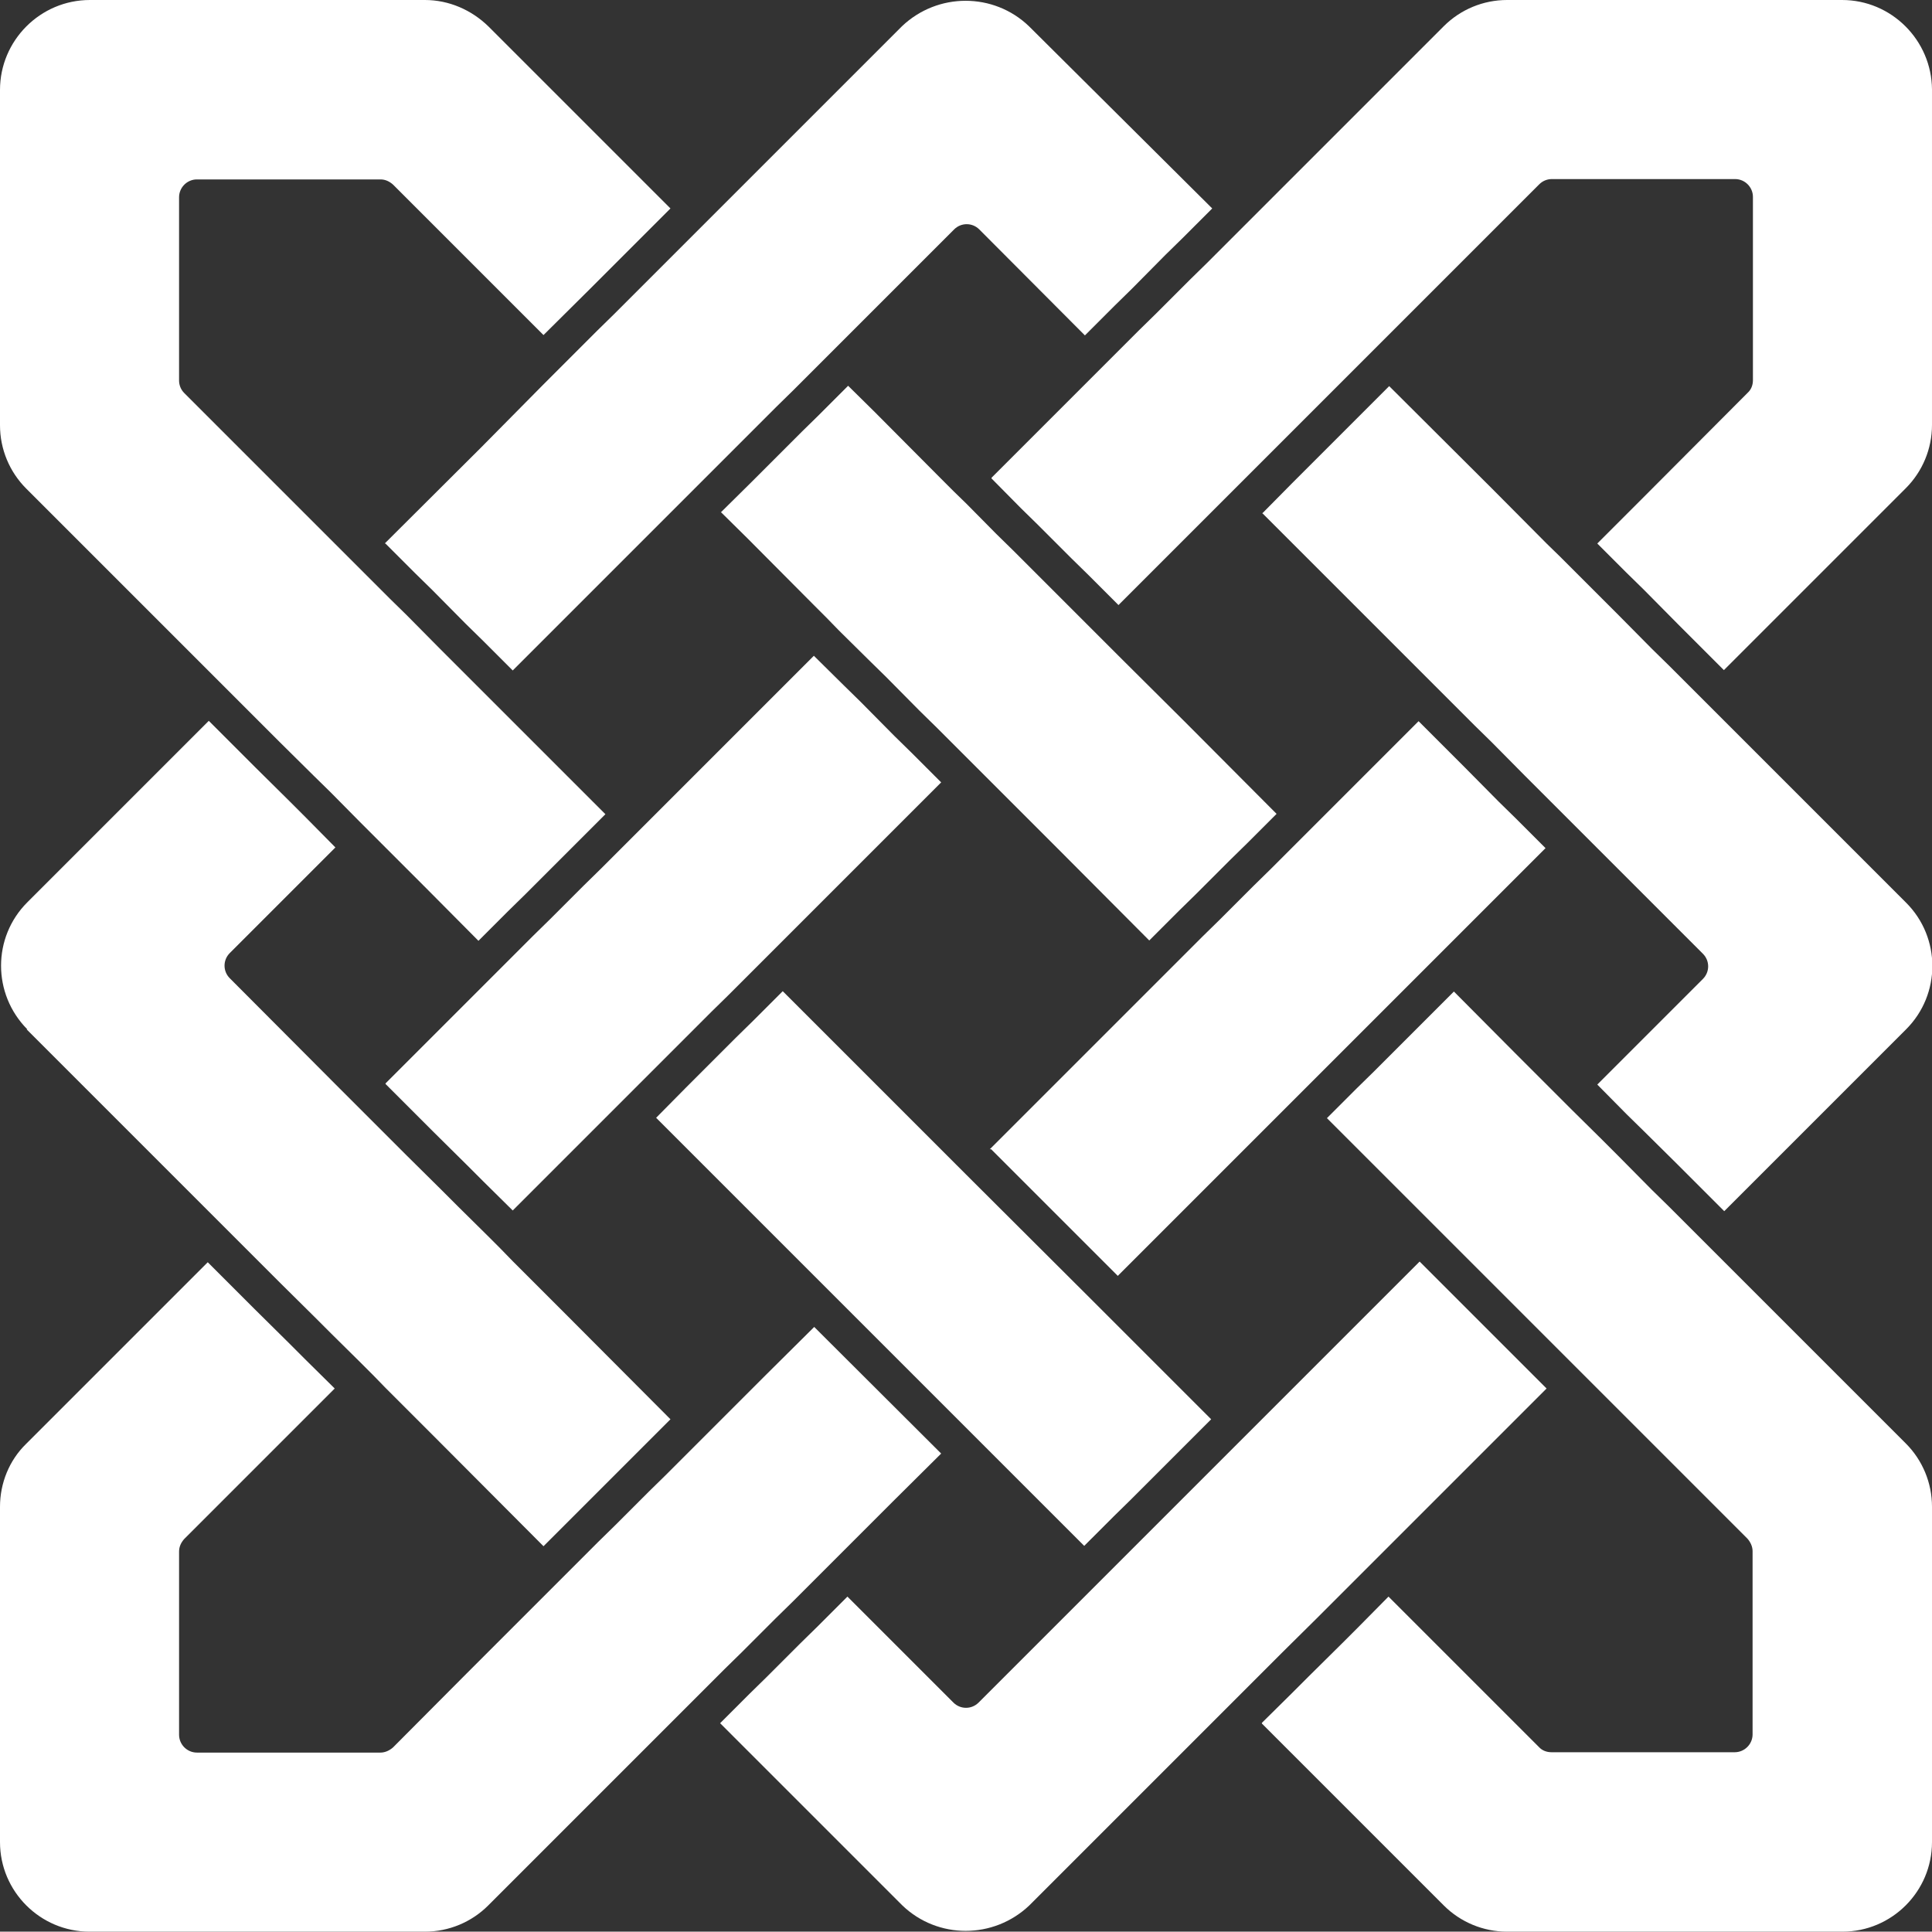 <?xml version="1.0" encoding="UTF-8"?>
<svg id="Layer_2" data-name="Layer 2" xmlns="http://www.w3.org/2000/svg" viewBox="0 0 55.24 55.23">
  <rect x="0" y="0" width="55.24" height="55.23" fill="#333333" stroke="none"/>
  <defs>
    <style>
      .cls-1 {
        fill: #fff;
      }
    </style>
  </defs>
  <g id="Layer_1-2" data-name="Layer 1">
    <path id="Path_822" data-name="Path 822" class="cls-1" d="M0,2.57v9.59c0,.68.27,1.33.75,1.81l6.77,6.77.48.48.97.96.49.48.84.85.36.36.36.36,1.17,1.17,1.49,1.5.85-.85.49-.48.96-.96.48-.48.85-.85-1.5-1.5-1.17-1.17-.36-.36-.36-.36-.85-.85-.48-.48-.96-.97-.49-.48-.85-.85-.36-.36-.36-.36-4.3-4.3c-.1-.1-.15-.23-.15-.36v-5.24c0-.28.23-.51.51-.51h5.25c.14,0,.26.06.36.15l2.52,2.52,1.78,1.78,1.33-1.32.97-.97.48-.48.85-.85-1.78-1.78-3.42-3.42C13.48.28,12.83,0,12.15,0H2.57C1.15,0,0,1.16,0,2.57M.76,29.43l5.2,5.2.36.36.36.36.85.85.48.48.97.96.48.48.85.84.36.36.36.37,1.52,1.52,2.99,3,.85-.85,1.45-1.45.48-.48.85-.85-2.99-3-1.52-1.52-.36-.37-.36-.36-.85-.84-.48-.48-.97-.96-.48-.48-.85-.85-.36-.36-.36-.36-3.02-3.03c-.2-.2-.2-.52,0-.72,0,0,0,0,0,0l1.48-1.48,1.54-1.54-.84-.85-.48-.48-.97-.96-.48-.48-.85-.85-1.54,1.54-3.65,3.65c-1,1-1,2.62,0,3.63M36.08,14.66l2.92,2.92,1.95,1.95.36.36.85.85.49.48.96.97.48.48.85.85.36.36.36.36,3.03,3.03c.2.2.2.52,0,.72,0,0,0,0,0,0l-1.63,1.63-1.39,1.39.84.85.49.48.97.96.48.48.85.85,5.2-5.2c1-1,1-2.62,0-3.62,0,0,0,0,0,0l-5.2-5.2-.36-.36-.36-.36-.85-.85-.49-.48-.96-.97-.48-.48-.84-.84-.36-.36-.37-.36-1.58-1.59-2.93-2.92-.85.85-.48.48-.97.97-.48.48-.85.86ZM28.34,32.86l3.62,3.62,2.75-2.75,1.76-1.76.36-.36.36-.36.85-.85.48-.48.96-.96.48-.48.85-.85.36-.36.36-.36,1.43-1.43,1.23-1.23-.85-.85-.49-.48-.96-.97-.48-.48-.85-.85-2.66,2.66-.36.36-.36.36-.85.85-.49.48-.96.96-.49.48-.85.85-.36.36-.36.36-1.76,1.76-2.76,2.76ZM11.03,31l.85.85.48.48.97.96.48.48.85.84,1.52-1.52,1.14-1.14.36-.36.36-.36.85-.85.48-.48.97-.97.49-.48.84-.84.36-.36.36-.36,2.61-2.61,1.91-1.91-.85-.85-.49-.48-.96-.97-.49-.48-.85-.84-1.9,1.9-2.61,2.61-.36.36-.36.36-.85.85-.49.48-.96.96-.49.48-.85.85-.36.36-.36.36-1.14,1.14-1.52,1.52ZM28.35,13.68l.84.85.49.48.96.96.49.48.85.85,1.46-1.46,1.2-1.2.36-.36.36-.36.85-.85.48-.48.97-.97.48-.48.85-.85.36-.36.36-.36,4.3-4.3c.1-.1.23-.15.36-.15h5.24c.28,0,.51.23.51.51v5.24c0,.14-.05.27-.15.36l-3.02,3.03-1.28,1.28.84.84.49.48.96.97.48.48.85.85,5.2-5.2c.48-.48.75-1.13.75-1.81V2.56C55.23,1.15,54.08,0,52.67,0h-9.58c-.68,0-1.33.27-1.81.75l-5.2,5.2-.36.36-.36.36-.85.85-.49.48-.96.96-.49.48-.84.84-.36.36-.36.36-2.66,2.66ZM20.61,14.64l.76.75,1.9,1.91.36.36.36.37.85.84.49.48.96.97.49.48.85.85.36.36.36.36,1.91,1.91,2.6,2.61.85-.85.49-.48.96-.96.49-.48.85-.85-2.6-2.61-1.91-1.9-2.06-2.06-.96-.96-.49-.48-.84-.85-.37-.36-.36-.36-1.9-1.91-.76-.75-.84.84-.49.48-.97.97-.48.48-.85.84ZM36.08,49.28l5.2,5.2c.48.48,1.13.75,1.81.75h9.59c1.41,0,2.56-1.15,2.56-2.56v-9.59c0-.68-.27-1.33-.75-1.81l-6.77-6.77-.49-.48-.96-.97-.48-.48-.85-.84-.36-.36-.36-.36-.9-.9h0s0,0,0,0l-1.75-1.76-.85.85-.48.48-.96.96-.49.48-.85.85,1.76,1.76.9.9.36.36.36.36.85.85.48.48,1.45,1.45.84.84.36.36.36.36,4.3,4.3c.09.1.15.23.15.36v5.24c0,.28-.23.51-.51.51h-5.24c-.14,0-.27-.05-.36-.15l-3-3-1.3-1.3-.84.85-.48.48-.97.96-.48.48-.85.84ZM18.76,31.96l5.24,5.24,3.62,3.62.36.36.36.36,1.33,1.33,1.33,1.33.84-.84.49-.48.97-.97.48-.48.85-.85-1.33-1.33-1.33-1.33-.36-.36-.36-.36-3.63-3.62-.36-.36-.36-.36-2.76-2.76-1.76-1.76-.84.84-.49.48-.97.97-.48.48-.84.85ZM0,43.08v9.59c0,1.41,1.15,2.56,2.56,2.56h9.59c.68,0,1.33-.27,1.81-.75l3.02-3.02,2.18-2.18.36-.36.36-.36.85-.85.49-.48.96-.96.49-.48.85-.85.36-.36.36-.36,1.3-1.3,1.37-1.36-3.63-3.62-1.37,1.36-1.3,1.3-.36.36-.36.36-.85.85-.49.48-.96.96-.49.48-.85.85-.36.36-2.54,2.54-2.11,2.12c-.1.09-.23.15-.36.15h-5.25c-.28,0-.51-.23-.51-.51v-5.24c0-.14.06-.26.15-.36l4.3-4.3-.85-.84-.48-.48-.97-.96-.48-.48-.85-.85-5.2,5.2C.27,41.75,0,42.4,0,43.08M11.02,15.54l.85.85.49.48.96.97.49.48.85.85,2.74-2.74,2.14-2.14.36-.36.85-.85.48-.48.97-.97.49-.48.84-.84.36-.36.36-.36,1.71-1.71,1.32-1.32c.2-.2.52-.2.72,0l3.02,3.03.85-.85.49-.48.96-.97.49-.48.85-.85L29.42.75c-1.01-.97-2.61-.97-3.63,0l-3.49,3.49-1.71,1.71-.36.36-.36.36-.85.85-.48.48-.97.97-.49.48-.84.84-.36.36-.36.36-1.77,1.79-2.75,2.74ZM20.6,49.28l1.3,1.3,3.9,3.9c1.01.97,2.61.97,3.63,0l5.2-5.2.36-.36.36-.36.85-.85.48-.48.97-.96.48-.48.85-.85.36-.36.36-.36,1.3-1.3,3.22-3.22-1.33-1.33-.97-.97-.48-.48-.85-.85-12.61,12.61c-.2.2-.52.2-.72,0l-1.73-1.73-1.3-1.3-.85.85-.49.48-.96.96-.49.48-.85.85Z"/>
  </g>
</svg>